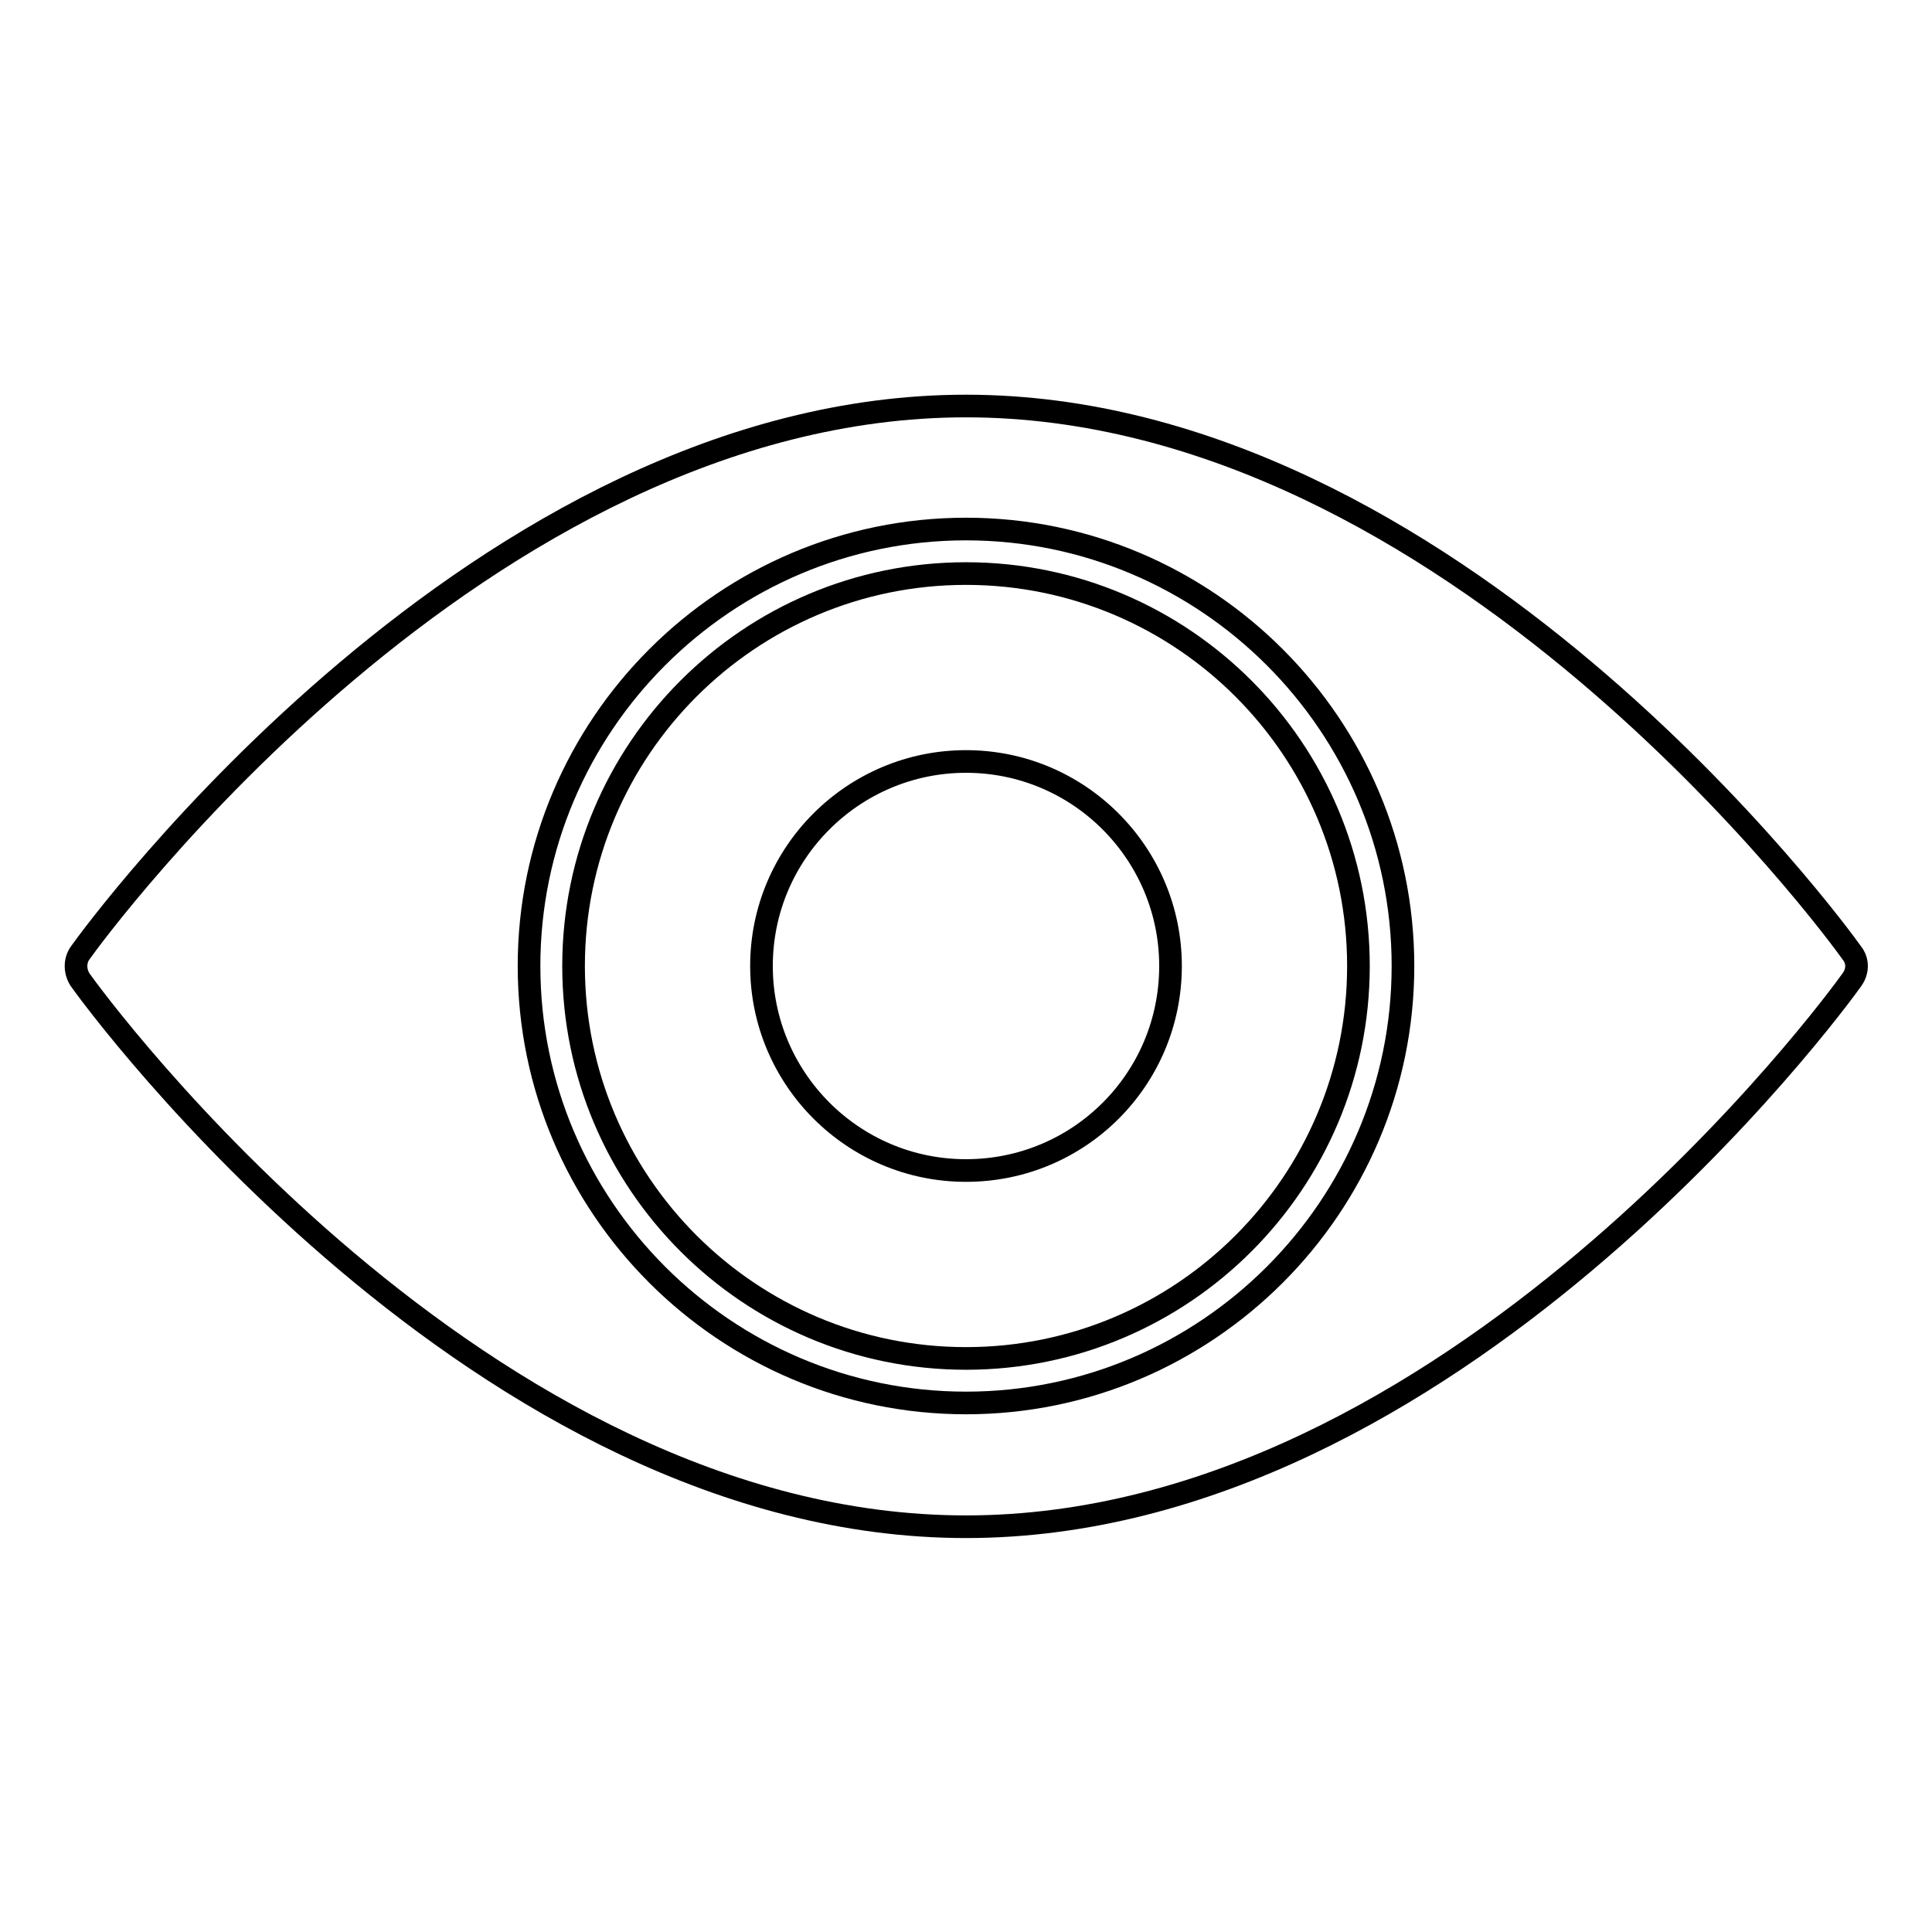 <?xml version="1.0" encoding="utf-8"?>
<!-- Svg Vector Icons : http://www.onlinewebfonts.com/icon -->
<!DOCTYPE svg PUBLIC "-//W3C//DTD SVG 1.1//EN" "http://www.w3.org/Graphics/SVG/1.1/DTD/svg11.dtd">
<svg version="1.1" xmlns="http://www.w3.org/2000/svg" xmlns:xlink="http://www.w3.org/1999/xlink" x="0px" y="0px" viewBox="0 0 256 256" enable-background="new 0 0 256 256" xml:space="preserve">
<g><g><g><g><path stroke-width="3" fill-opacity="0" stroke="#000000"  d="M245.4,126.3c-2.1-3-53.1-72.5-117.4-72.5c-64.3,0-115.3,69.5-117.4,72.5c-0.7,1-0.7,2.4,0,3.5c2.1,3,53.1,72.5,117.4,72.5c64.3,0,115.3-69.5,117.4-72.5C246.2,128.7,246.2,127.3,245.4,126.3z M128,185.9c-31.9,0-57.9-26-57.9-57.9c0-31.9,26-57.9,57.9-57.9c31.9,0,57.9,26,57.9,57.9C185.9,159.9,159.9,185.9,128,185.9z"/><path stroke-width="3" fill-opacity="0" stroke="#000000"  d="M128,76c-28.7,0-52,23.3-52,52s23.3,52,52,52c28.7,0,52-23.3,52-52S156.7,76,128,76z M128,155.1c-15,0-27.1-12.2-27.1-27.1c0-15,12.2-27.1,27.1-27.1c15,0,27.1,12.2,27.1,27.1C155.1,143,143,155.1,128,155.1z"/></g></g><g></g><g></g><g></g><g></g><g></g><g></g><g></g><g></g><g></g><g></g><g></g><g></g><g></g><g></g><g></g></g></g>
</svg>